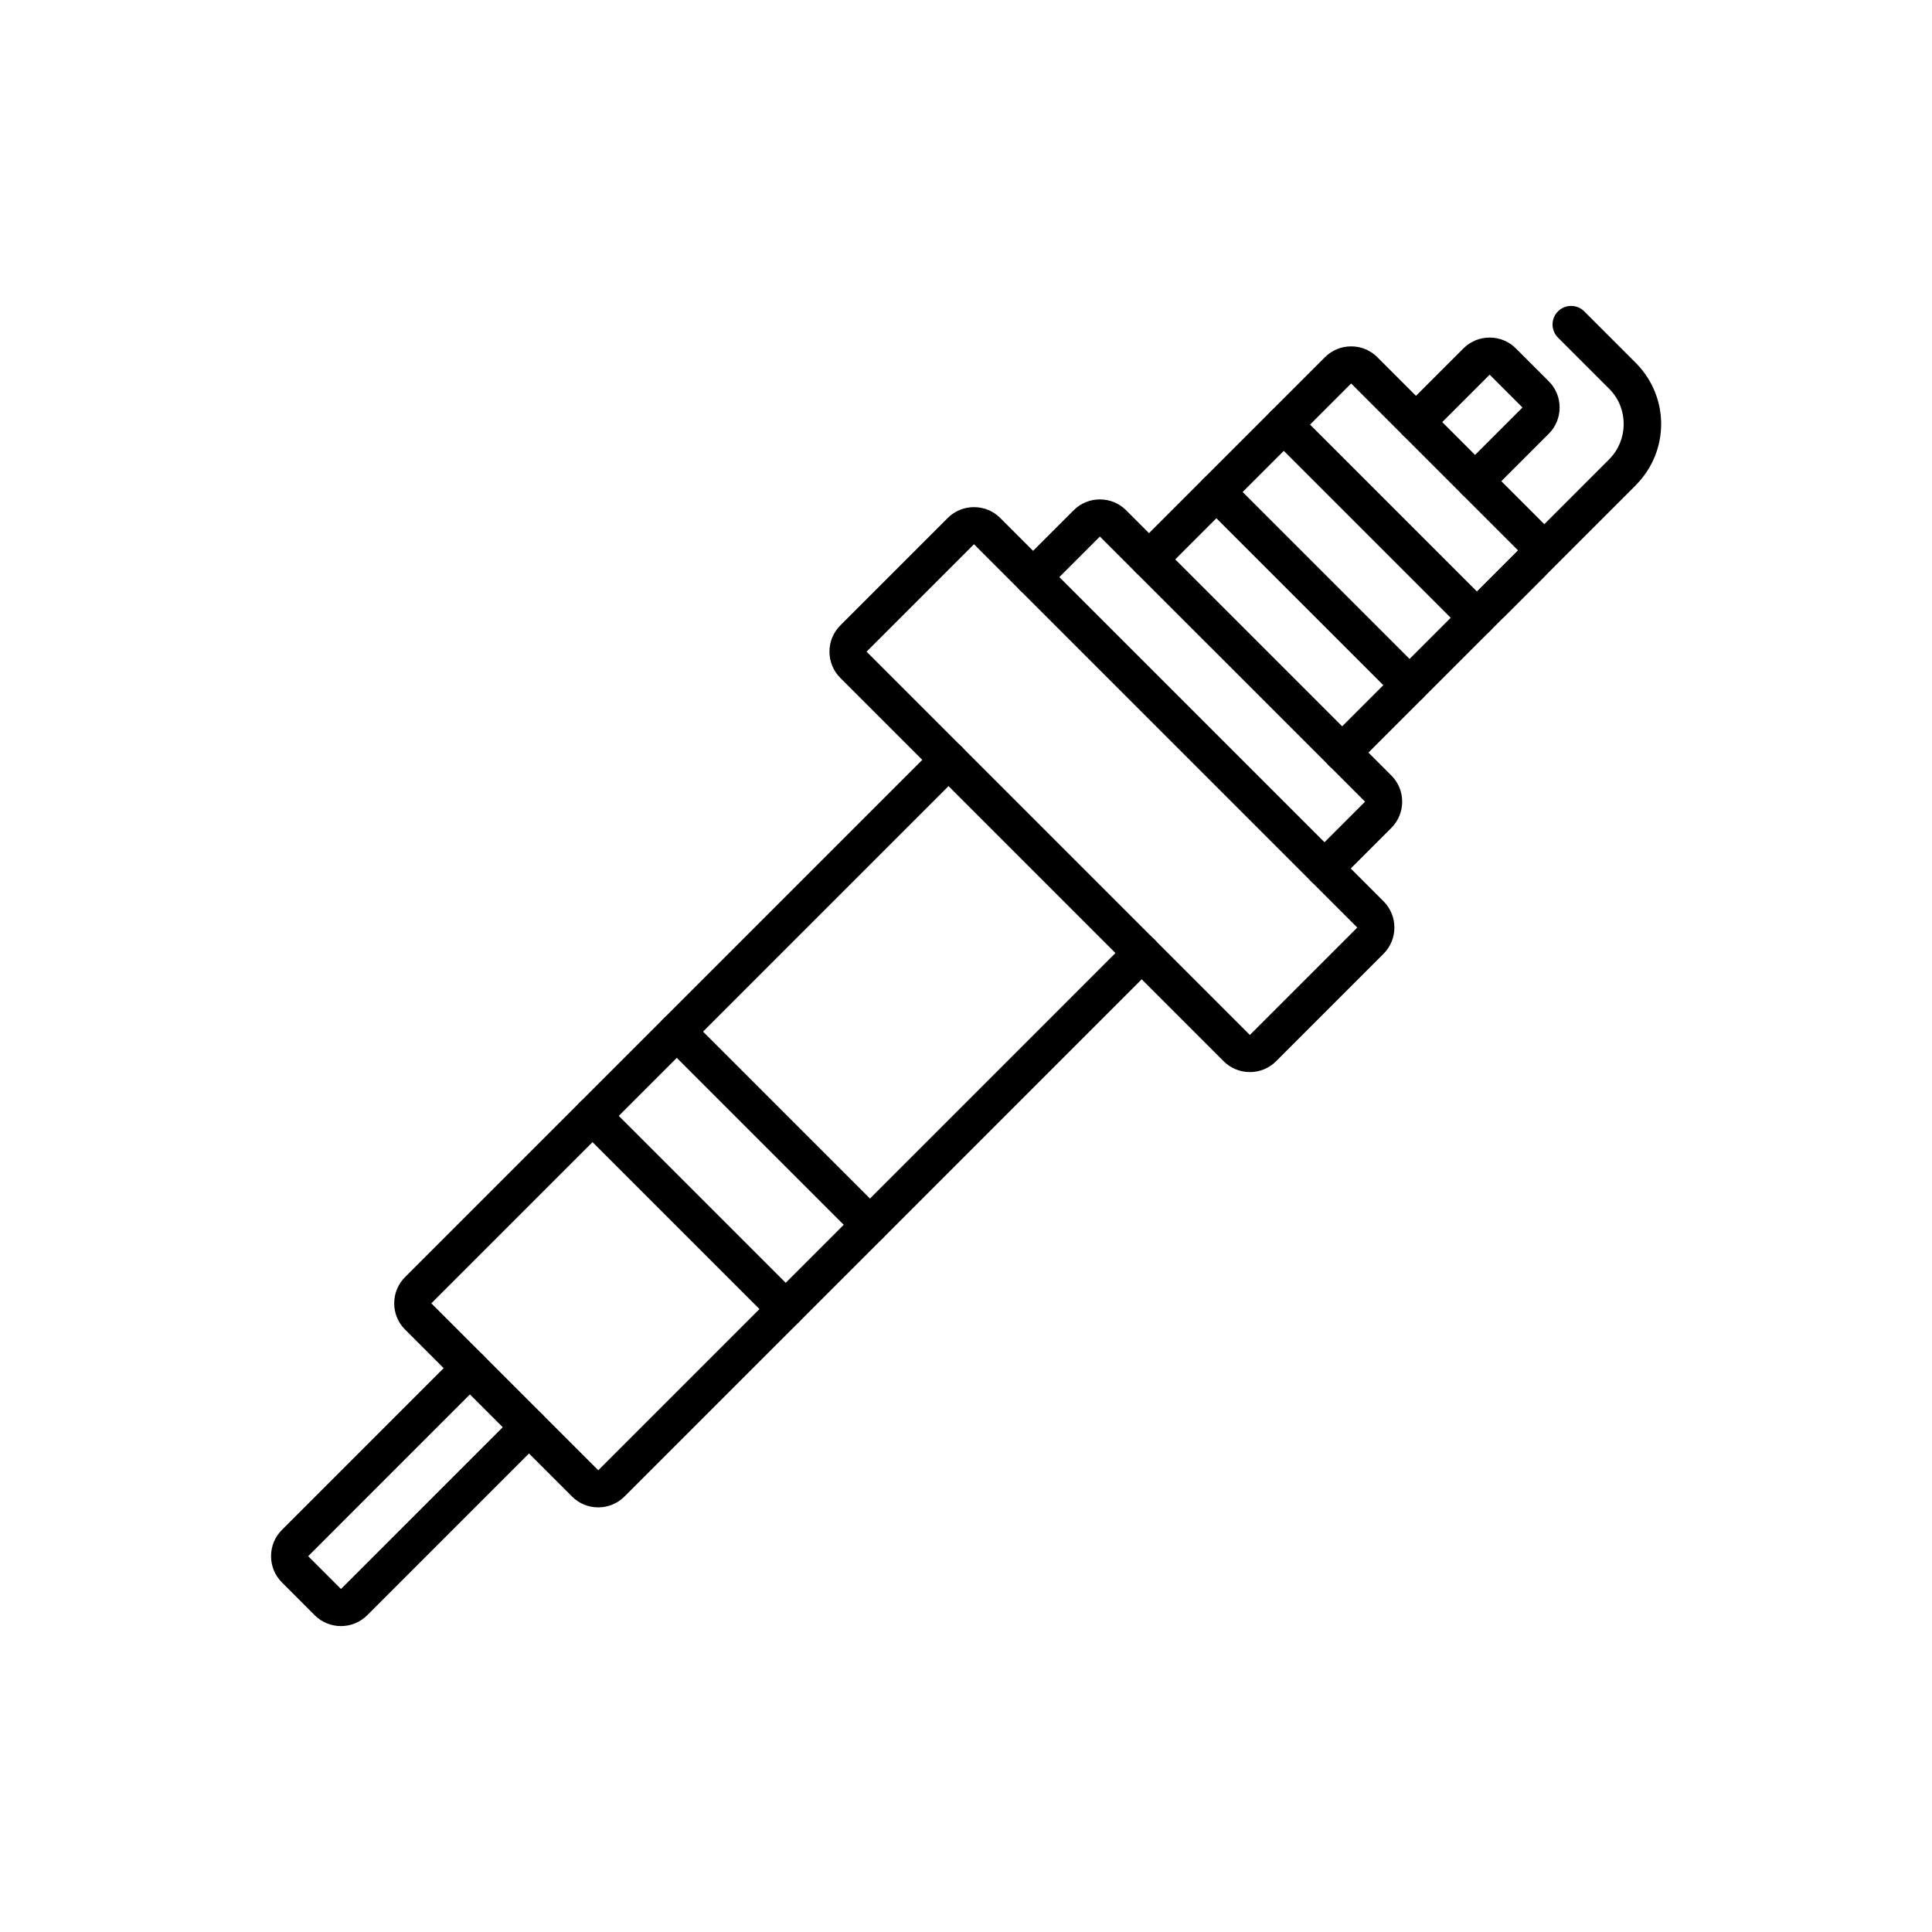 <?xml version="1.0" encoding="UTF-8"?>
<!-- Uploaded to: ICON Repo, www.svgrepo.com, Generator: ICON Repo Mixer Tools -->
<svg fill="#000000" width="800px" height="800px" version="1.1" viewBox="144 144 512 512" xmlns="http://www.w3.org/2000/svg">
 <g>
  <path d="m475.23 428.11c-2.633 0-5.102-1.02-6.957-2.875l-101.58-101.58c-3.836-3.836-3.836-10.078 0-13.918l28.465-28.465c1.855-1.855 4.324-2.875 6.957-2.875 2.633 0 5.106 1.02 6.957 2.875l101.58 101.58c3.836 3.836 3.836 10.078 0 13.914l-28.465 28.465c-1.852 1.859-4.32 2.883-6.953 2.883zm-73.117-139.88-28.465 28.465 101.58 101.58v-0.008h0.012l28.453-28.457z"/>
  <path d="m495 379.08c-1.258 0-2.519-0.48-3.477-1.441-1.922-1.922-1.922-5.039 0-6.957l14.23-14.23-70.27-70.266-14.23 14.23c-1.918 1.922-5.039 1.922-6.957 0-1.922-1.922-1.922-5.039 0-6.957l14.23-14.23c1.844-1.855 4.32-2.879 6.957-2.879h0.004c2.641 0 5.113 1.027 6.965 2.891l70.258 70.258c1.852 1.84 2.879 4.309 2.883 6.941 0.004 2.637-1.02 5.113-2.883 6.977l-14.23 14.23c-0.961 0.953-2.223 1.434-3.481 1.434z"/>
  <path d="m499.69 348.36c-1.258 0-2.519-0.48-3.477-1.441-1.922-1.922-1.922-5.039 0-6.957l50.094-50.094-44.238-44.238-50.094 50.094c-1.918 1.922-5.039 1.922-6.957 0-1.922-1.922-1.922-5.035 0-6.957l50.094-50.094c1.855-1.855 4.328-2.879 6.961-2.879h0.012c2.633 0.004 5.102 1.027 6.949 2.891l44.23 44.23c1.852 1.84 2.879 4.309 2.883 6.941 0.004 2.637-1.02 5.113-2.883 6.973l-50.094 50.094c-0.961 0.957-2.219 1.438-3.481 1.438z"/>
  <path d="m302.54 543.47h-0.012c-2.633-0.004-5.102-1.031-6.949-2.891l-44.23-44.23c-1.855-1.844-2.879-4.316-2.879-6.953 0-2.641 1.023-5.113 2.891-6.969l140.54-140.54c1.922-1.922 5.039-1.922 6.957 0 1.922 1.922 1.922 5.039 0 6.957l-140.55 140.55 44.242 44.242 140.54-140.55c1.922-1.922 5.035-1.922 6.957 0 1.922 1.922 1.922 5.035 0 6.957l-72.012 72.02-68.535 68.527c-1.859 1.855-4.332 2.879-6.965 2.879z"/>
  <path d="m517.55 330.5c-1.258 0-2.519-0.48-3.477-1.441l-51.199-51.199c-1.922-1.922-1.922-5.039 0-6.957 1.918-1.922 5.039-1.922 6.957 0l51.199 51.199c1.922 1.922 1.922 5.039 0 6.957-0.961 0.961-2.223 1.441-3.481 1.441z"/>
  <path d="m352.22 495.83c-1.258 0-2.519-0.48-3.481-1.441l-51.199-51.199c-1.922-1.922-1.922-5.035 0-6.957 1.922-1.922 5.035-1.922 6.957 0l51.199 51.199c1.922 1.922 1.922 5.035 0 6.957-0.961 0.957-2.219 1.441-3.477 1.441z"/>
  <path d="m374.55 473.5c-1.258 0-2.519-0.48-3.481-1.441l-51.199-51.203c-1.922-1.922-1.922-5.035 0-6.957 1.922-1.922 5.039-1.922 6.957 0l51.199 51.203c1.922 1.922 1.922 5.035 0 6.957-0.961 0.961-2.219 1.441-3.477 1.441z"/>
  <path d="m535.41 312.64c-1.258 0-2.519-0.48-3.477-1.441l-51.199-51.199c-1.922-1.922-1.922-5.039 0-6.957 1.918-1.922 5.039-1.922 6.957 0l51.199 51.199c1.922 1.922 1.922 5.039 0 6.957-0.961 0.961-2.223 1.441-3.481 1.441z"/>
  <path d="m534.91 276.43c-1.258 0-2.519-0.48-3.477-1.441-1.922-1.922-1.922-5.039 0-6.957l16.039-16.039-8.699-8.699-16.039 16.039c-1.918 1.922-5.039 1.922-6.957 0-1.922-1.922-1.922-5.039 0-6.957l16.039-16.039c1.859-1.859 4.328-2.879 6.961-2.879h0.016c2.633 0.004 5.098 1.027 6.949 2.891l8.691 8.691c1.852 1.844 2.879 4.312 2.879 6.941 0.004 2.637-1.02 5.113-2.879 6.973l-16.043 16.039c-0.961 0.957-2.223 1.438-3.481 1.438z"/>
  <path d="m234.36 574.93c-2.516 0-5.031-0.953-6.949-2.863l-8.699-8.711c-1.859-1.859-2.883-4.336-2.879-6.973 0.004-2.633 1.027-5.102 2.891-6.949l46.328-46.336c1.922-1.922 5.039-1.922 6.957 0 1.922 1.922 1.922 5.035 0 6.957l-46.336 46.348 8.691 8.699 46.344-46.348c1.922-1.922 5.035-1.922 6.957 0 1.922 1.922 1.922 5.035 0 6.957l-46.348 46.348c-1.918 1.914-4.438 2.871-6.957 2.871z"/>
  <path d="m539.31 308.74c-1.258 0-2.519-0.48-3.477-1.441-1.922-1.922-1.922-5.039 0-6.957l34.418-34.418c0.07-0.082 0.145-0.16 0.219-0.234 4.996-5 5.117-13.219 0.281-18.352l-13.867-13.867c-1.922-1.922-1.922-5.039 0-6.957 1.918-1.922 5.039-1.922 6.957 0l13.914 13.914c0.031 0.031 0.059 0.059 0.086 0.09 8.59 9.031 8.492 22.965-0.16 31.879-0.078 0.09-0.16 0.18-0.246 0.266l-34.645 34.645c-0.965 0.957-2.223 1.434-3.481 1.434z"/>
 </g>
</svg>